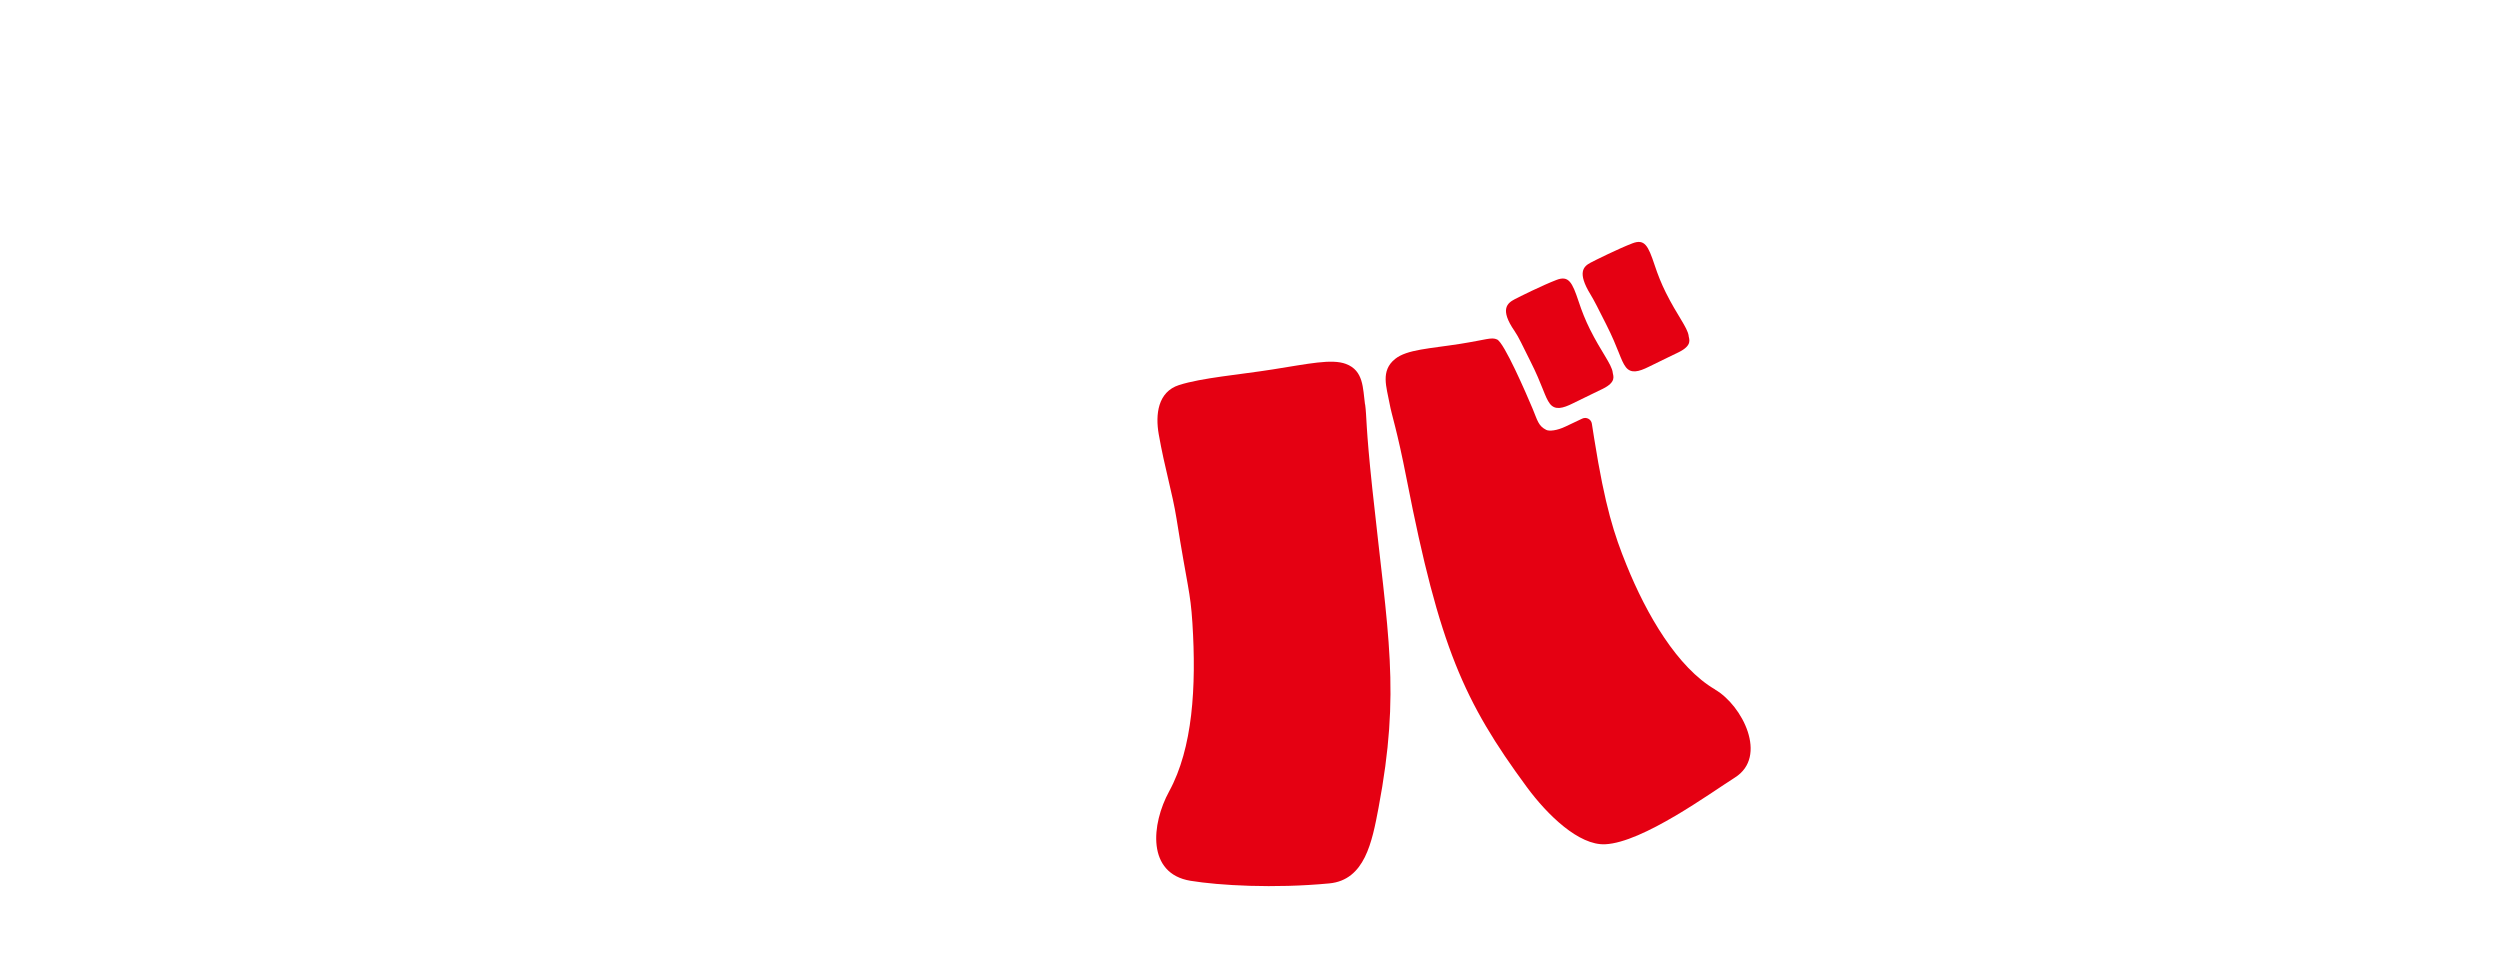 <?xml version="1.0" encoding="UTF-8"?><svg id="_レイヤー_2" xmlns="http://www.w3.org/2000/svg" width="375" height="145.53" xmlns:xlink="http://www.w3.org/1999/xlink" viewBox="0 0 375 145.53"><defs><clipPath id="clippath"><rect width="375" height="145.53" fill="none"/></clipPath><filter id="outer-glow-1" x="158.72" y="21.26" width="119.04" height="126.72" filterUnits="userSpaceOnUse"><feOffset dx="0" dy="0"/><feGaussianBlur result="blur" stdDeviation="4.86"/><feFlood flood-color="#231815" flood-opacity=".75"/><feComposite in2="blur" operator="in"/><feComposite in="SourceGraphic"/></filter></defs><g id="L"><g clip-path="url(#clippath)"><g filter="url(#outer-glow-1)"><path d="M204.75,60.66c-.33-2.43-.19-5.07-2.86-6.07-2.14-.8-5.62-.02-10.96.82-4.97.79-10.69,1.26-14.08,2.35-3.18,1.02-3.56,4.42-3.04,7.38.91,5.17,2.03,8.68,2.67,12.67,1.65,10.39,2.07,10.82,2.38,15.63.61,9.64.04,18.8-3.48,25.25-2.7,4.94-3.39,12.35,3.2,13.43,4.28.7,12.5,1.18,20.82.39,5.32-.51,6.41-6.2,7.38-11.34,3.32-17.63,1.45-25.61-.93-47.84-1.02-9.58-.82-10.72-1.08-12.67Z" fill="#e50012"/><path d="M241.91,55.87c-.18-1.27-1.73-3.08-3.42-6.48-.68-1.37-1.19-2.64-1.7-4.18-.95-2.85-1.48-3.93-3.32-3.22-2.04.78-5.6,2.54-6.29,2.91-1.05.56-2.27,1.46,0,4.75.62.89,1.2,2.2,2.35,4.48,1.88,3.71,2.17,5.42,2.96,6.44.77.98,1.91.7,3.45-.07,1.83-.91,3.86-1.87,4.48-2.18,2.08-1.03,1.56-1.92,1.48-2.45Z" fill="#e50012"/><path d="M253.3,50.38c-.18-1.27-1.73-3.08-3.42-6.48-.68-1.37-1.19-2.64-1.7-4.18-.95-2.85-1.48-3.93-3.32-3.22-2.04.78-5.6,2.54-6.29,2.91-1.05.56-2.01,1.46,0,4.75.57.93,1.2,2.2,2.35,4.48,1.88,3.71,2.17,5.42,2.96,6.44.77.98,1.91.7,3.45-.07,1.83-.91,3.86-1.87,4.48-2.18,2.08-1.03,1.56-1.92,1.48-2.45Z" fill="#e50012"/><path d="M257.28,103.43c-5.67-3.29-10.3-11.24-13.32-18.72-1.81-4.48-3.19-8.6-4.84-18.99-.08-.5-.22-1.36-.34-2.16-.1-.68-.82-1.06-1.44-.77-.9.43-1.83.86-2.49,1.18-1.33.64-2.47.73-2.9.52-1.22-.6-1.33-1.45-2.06-3.19-.98-2.33-4.27-9.92-5.33-10.38-.85-.38-1.53.02-5.48.65-4.63.73-8.03.84-9.81,2.27-2.23,1.78-1.28,4.24-.84,6.66.35,1.93,1.07,3.69,2.59,11.47,4.89,25.02,8.56,33.26,17.99,46.07,3.11,4.23,7.84,8.79,11.77,8.6,5.63-.26,15.81-7.7,19.46-10.01,5-3.15,1.11-10.82-2.96-13.18Z" fill="#e50012"/></g></g></g></svg>